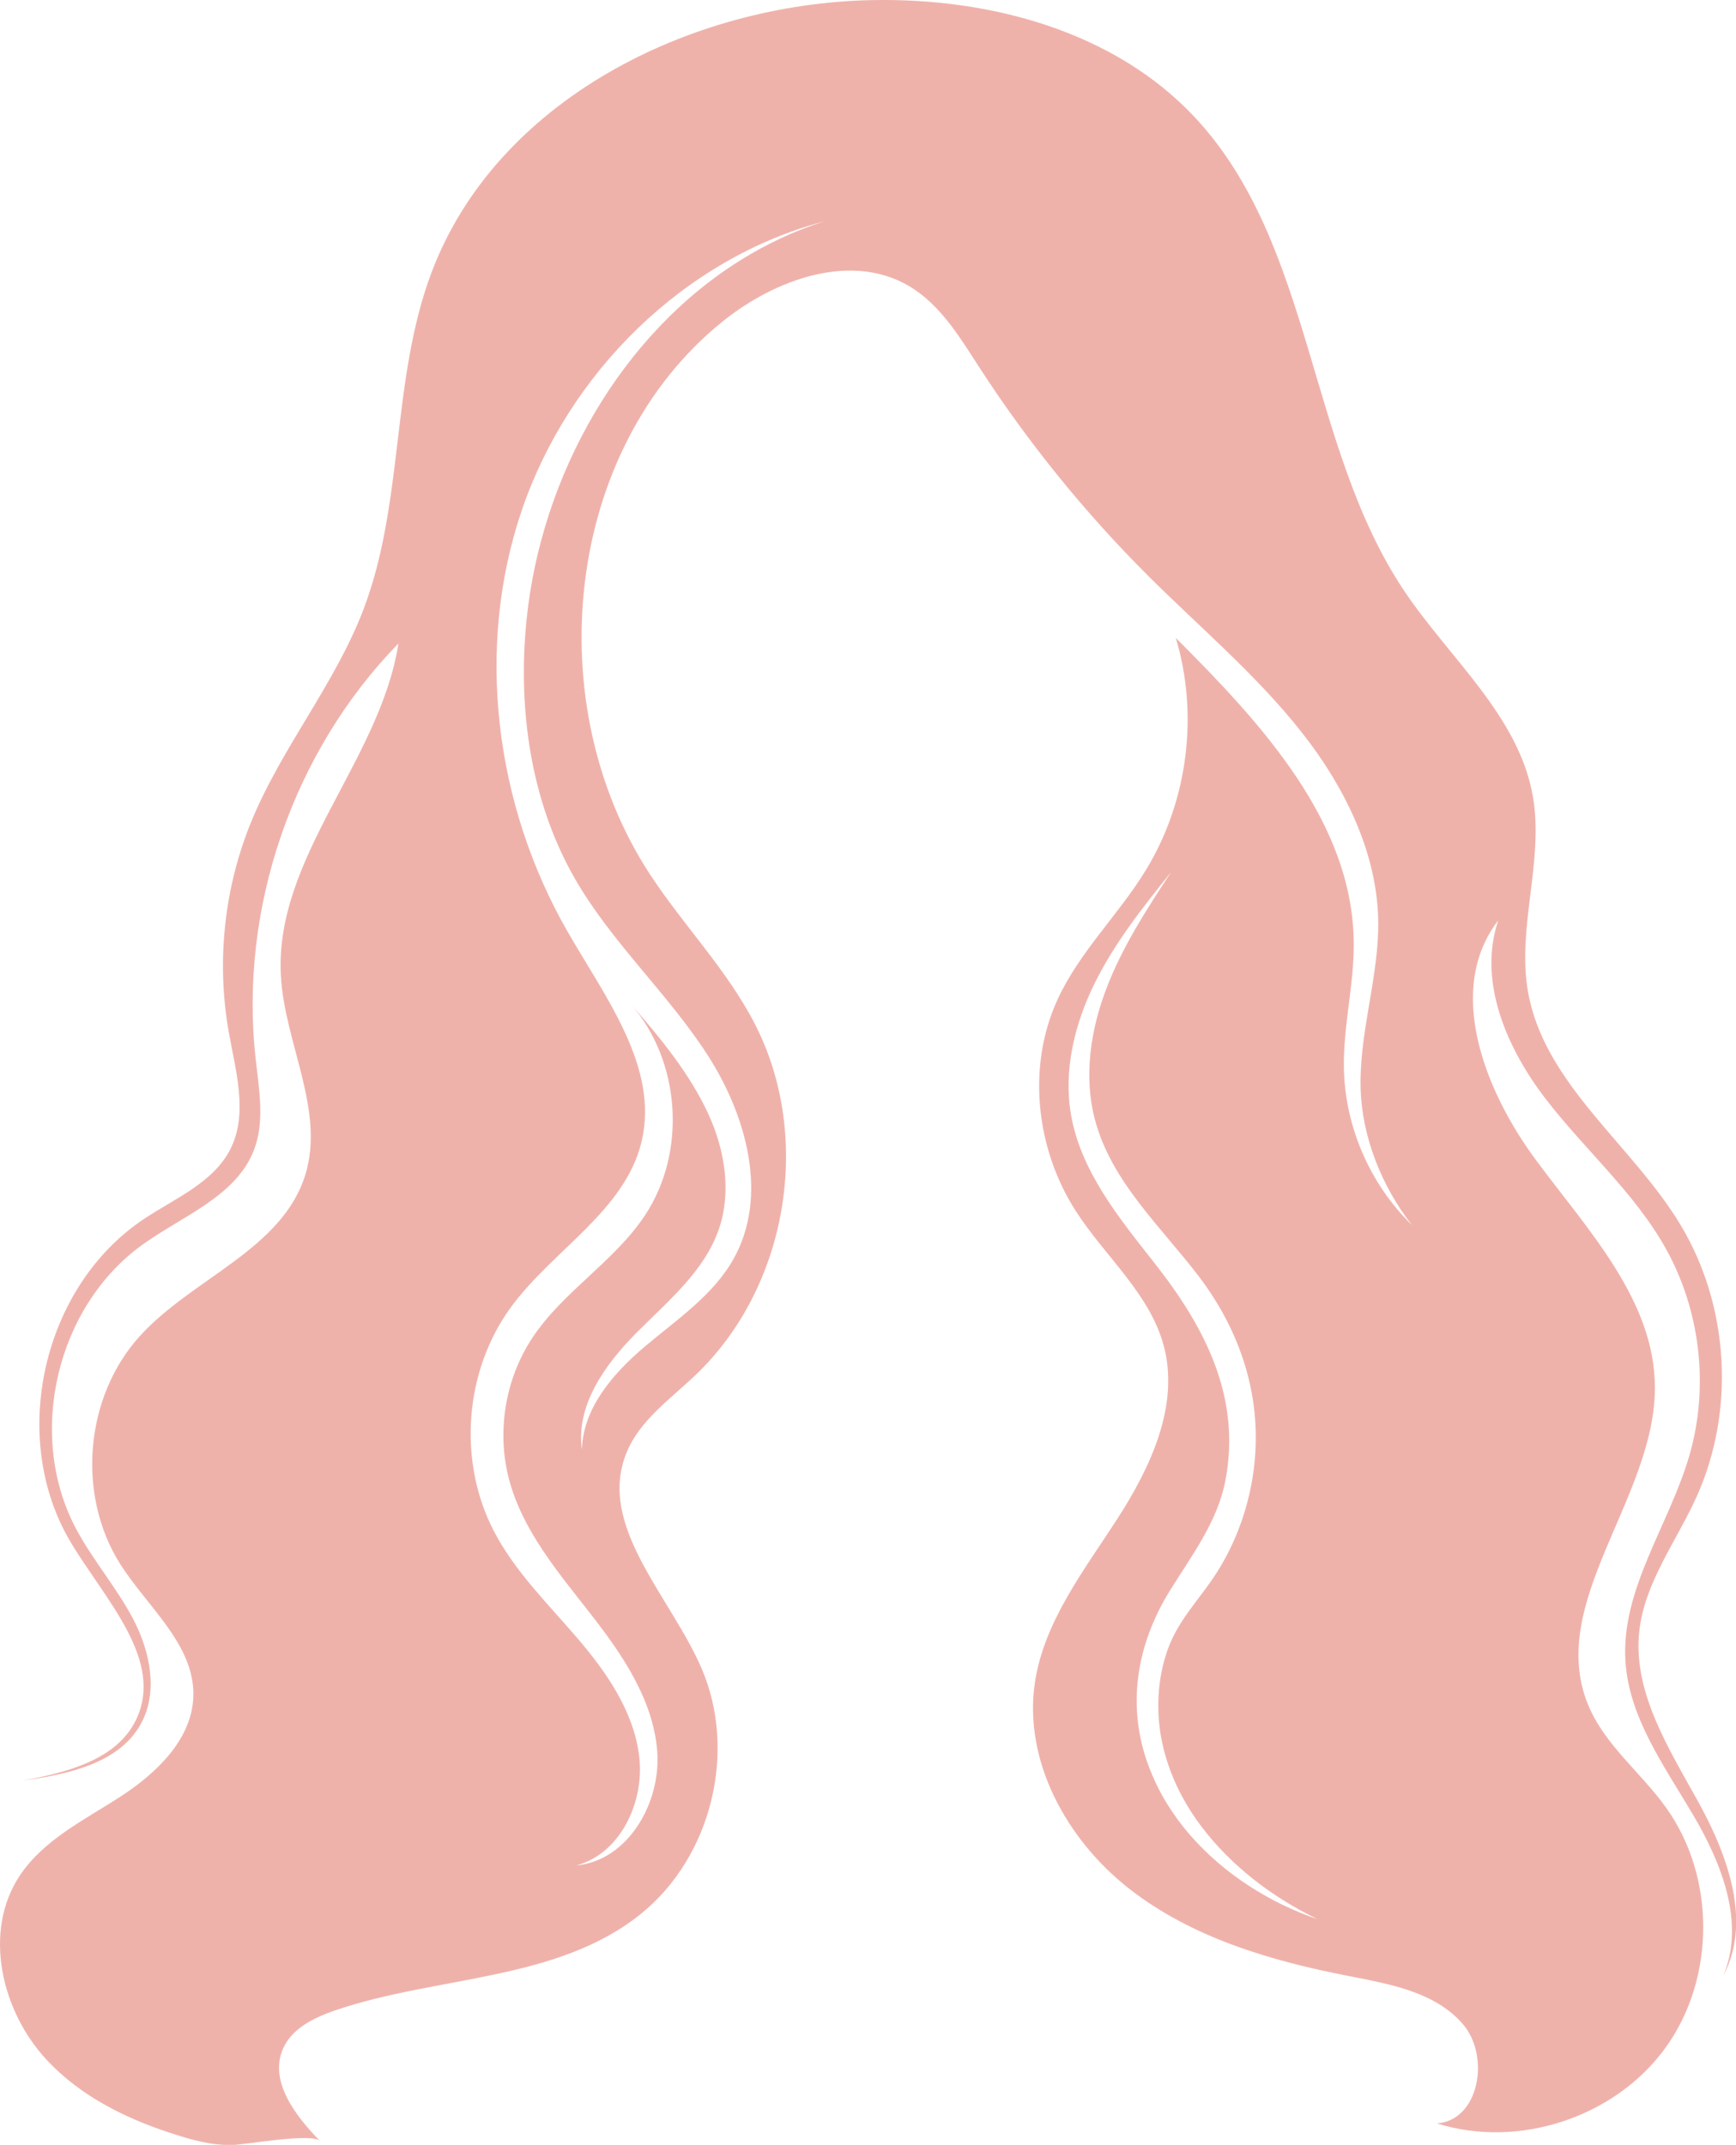 <?xml version="1.0" encoding="UTF-8" standalone="no"?><svg xmlns="http://www.w3.org/2000/svg" xmlns:xlink="http://www.w3.org/1999/xlink" fill="#000000" height="445.9" preserveAspectRatio="xMidYMid meet" version="1" viewBox="0.0 0.0 360.9 445.9" width="360.9" zoomAndPan="magnify"><defs><clipPath id="a"><path d="M 0 0 L 360.941 0 L 360.941 445.93 L 0 445.93 Z M 0 0"/></clipPath></defs><g><g clip-path="url(#a)" id="change1_1"><path d="M 266.543 395.957 C 264.156 394.789 261.836 393.473 259.594 392.016 C 255.109 389.105 250.984 385.578 247.414 381.5 C 245.633 379.457 244.012 377.254 242.578 374.922 C 241.148 372.59 239.93 370.113 238.938 367.539 C 234.062 354.895 236.223 341.945 243.238 330.637 C 247.668 323.5 253.039 316.449 254.703 308.027 C 258.148 290.594 250.551 275.996 240.086 262.672 C 232.691 253.258 224.688 243.531 222.652 231.738 C 221.055 222.488 223.395 212.902 227.539 204.48 C 231.688 196.059 237.562 188.629 243.449 181.32 C 238.375 189.031 233.32 196.852 230.02 205.473 C 226.723 214.094 225.266 223.676 227.586 232.609 C 230.984 245.691 241.457 255.09 249.344 265.512 C 258.512 277.629 262.867 292.109 260.379 307.305 C 259.285 313.953 256.945 320.402 253.438 326.156 C 249.547 332.531 244.543 336.836 242.32 344.23 C 241.609 346.586 241.125 349.016 240.93 351.48 C 240.73 353.945 240.762 356.434 241.051 358.906 C 241.332 361.383 241.898 363.832 242.656 366.227 C 244.191 371.012 246.617 375.555 249.703 379.641 C 252.789 383.746 256.488 387.426 260.562 390.664 C 262.602 392.285 264.75 393.785 266.98 395.164 C 269.199 396.562 271.516 397.812 273.891 398.977 C 271.383 398.133 268.938 397.105 266.543 395.957 Z M 154.195 53.938 C 129.012 69.516 112.527 98.859 109.473 128.793 C 107.586 147.281 110.281 166.598 119.543 182.711 C 127.098 195.855 138.602 206.297 146.883 218.996 C 155.168 231.695 159.914 248.664 152.426 261.848 C 148.16 269.359 140.676 274.348 134.074 279.922 C 127.473 285.496 121.191 292.734 120.977 301.371 C 119.672 292.191 125.777 283.66 132.312 277.086 C 138.848 270.508 146.438 264.293 149.449 255.523 C 152.086 247.855 150.719 239.258 147.383 231.867 C 143.527 223.332 137.27 215.746 131.133 208.742 C 141.496 220.57 142.793 239.426 134.145 252.566 C 127.77 262.254 117.07 268.453 110.672 278.125 C 104.973 286.734 103.184 297.832 105.891 307.797 C 108.719 318.215 115.941 326.766 122.594 335.273 C 129.242 343.777 135.734 353.18 136.621 363.938 C 137.508 374.699 130.582 386.812 119.832 387.805 C 128.949 385.355 133.961 374.719 132.906 365.34 C 131.852 355.953 126.188 347.754 120.047 340.578 C 113.906 333.406 107.027 326.68 102.672 318.301 C 95.098 303.742 96.547 284.934 106.258 271.703 C 114.969 259.84 129.828 251.781 133.34 237.488 C 137.145 221.988 125.863 207.398 117.926 193.551 C 102.914 167.352 98.746 134.754 108.453 106.156 C 118.16 77.562 142.121 53.789 171.301 46.023 C 165.242 47.961 159.523 50.641 154.195 53.938 Z M 360.922 398.453 C 360.641 390.312 357.059 381.844 353.016 374.52 C 346.879 363.402 339.426 351.758 340.793 339.133 C 341.891 329.008 348.5 320.477 352.695 311.195 C 360.773 293.312 359.5 271.504 349.391 254.684 C 339.32 237.93 320.977 225.371 317.645 206.105 C 315.332 192.734 321.004 178.934 318.672 165.562 C 315.758 148.855 301.414 136.969 291.961 122.891 C 271.809 92.887 273.105 50.898 248.465 24.461 C 231.707 6.48 205.777 -0.484 181.207 0.023 C 143.094 0.809 103.07 21.051 89.676 56.738 C 81.297 79.055 84.055 104.375 75.578 126.652 C 69.648 142.23 58.559 155.387 52.238 170.809 C 46.613 184.523 44.965 199.84 47.539 214.438 C 48.984 222.629 51.645 231.48 47.887 238.902 C 44.371 245.852 36.453 249.078 29.969 253.387 C 8.832 267.422 1.699 298.867 14.715 320.652 C 21.766 332.457 34.223 345.07 28.305 357.484 C 24.293 365.895 13.809 368.52 4.637 370.188 C 13.996 368.867 24.68 366.684 29.266 358.418 C 32.938 351.805 31.234 343.41 27.742 336.695 C 24.246 329.984 19.145 324.215 15.648 317.504 C 5.508 298.051 11.793 271.594 29.594 258.777 C 37.984 252.738 49.09 248.723 52.797 239.074 C 55.09 233.109 53.848 226.461 53.145 220.105 C 49.68 188.852 60.879 156.285 82.832 133.773 C 79.027 158.148 57.047 178.203 58.391 202.84 C 59.16 216.898 67.645 230.859 63.449 244.301 C 58.605 259.824 39.938 265.738 29.035 277.801 C 17.617 290.43 15.887 310.809 25.012 325.184 C 30.699 334.137 40.367 341.84 40.199 352.445 C 40.055 361.414 32.672 368.531 25.152 373.426 C 17.637 378.316 9.117 382.414 4.141 389.879 C -3.629 401.535 0.25 418.18 9.848 428.383 C 16.668 435.641 25.742 440.23 35.094 443.316 C 39.551 444.789 43.773 446.039 48.379 445.922 C 51.133 445.852 64.828 443.359 66.527 445.105 C 61.426 439.859 55.918 432.707 58.801 425.984 C 60.637 421.691 65.312 419.43 69.73 417.922 C 91.039 410.66 116.086 411.934 133.496 397.668 C 147.957 385.816 153.258 364.051 145.867 346.879 C 139.383 331.82 124.113 317.316 130.211 302.098 C 132.934 295.297 139.359 290.867 144.656 285.805 C 163.707 267.605 168.992 236.566 157.039 213.086 C 151.262 201.742 142.156 192.48 135.172 181.84 C 111.922 146.422 117.203 93.512 150.16 66.887 C 161.109 58.035 177.016 52.309 189.098 59.539 C 195.453 63.344 199.457 69.977 203.477 76.195 C 213.633 91.898 225.465 106.52 238.707 119.723 C 249.43 130.414 261.121 140.23 270.508 152.109 C 279.895 163.992 286.973 178.496 286.508 193.633 C 286.176 204.551 282.582 215.25 282.859 226.191 C 283.117 236.359 287.281 246.688 293.508 254.652 C 284.793 246.18 279.602 234.191 279.383 222.043 C 279.227 213.352 281.5 204.758 281.438 196.066 C 281.254 170.914 262.238 150.391 244.438 132.617 C 249.223 148.543 246.953 166.453 238.344 180.676 C 232.648 190.078 224.383 197.879 219.816 207.875 C 213.461 221.781 215.359 238.828 223.609 251.703 C 229.684 261.184 239.047 268.926 241.941 279.805 C 245.227 292.152 239.227 304.992 232.301 315.73 C 225.371 326.469 217.105 337.031 215.168 349.664 C 212.664 365.992 221.754 382.492 234.766 392.664 C 247.781 402.832 264.164 407.645 280.379 410.797 C 289 412.477 298.457 414.16 304.156 420.844 C 309.855 427.527 307.504 440.812 298.742 441.438 C 315.707 446.789 335.738 440.18 346.191 425.789 C 356.641 411.398 356.727 390.305 346.391 375.828 C 341.156 368.496 333.551 362.715 330.137 354.375 C 321.438 333.094 344.133 311.363 344.043 288.375 C 343.969 270.273 330.102 255.734 319.328 241.188 C 308.551 226.641 300.441 205.668 311.484 191.324 C 307.176 203.949 313.188 217.855 321.316 228.434 C 329.449 239.012 339.824 247.941 346.32 259.594 C 353.52 272.512 355.324 288.332 351.219 302.539 C 347.027 317.047 336.938 330.363 337.922 345.434 C 338.684 357.145 346.027 367.199 351.988 377.309 C 357.949 387.418 362.812 399.793 358.305 410.629 C 360.328 406.797 361.066 402.672 360.922 398.453" fill="#efb2ab"/></g></g></svg>